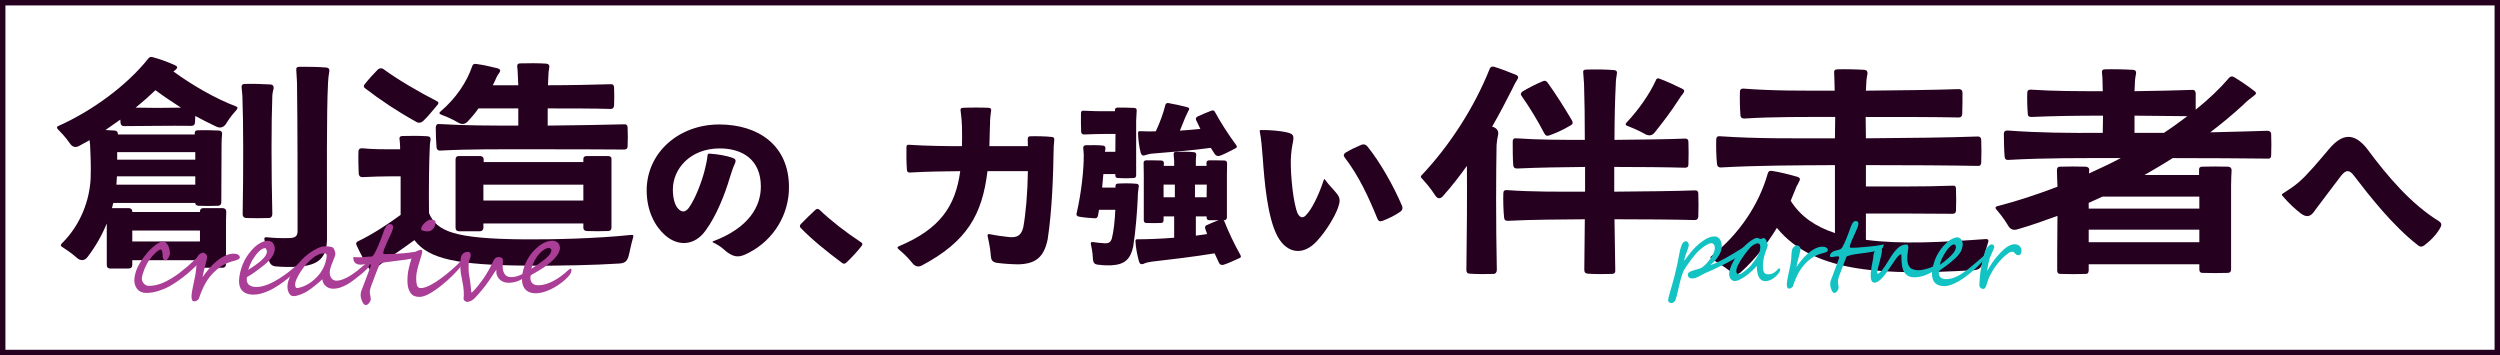 <svg width="922" height="131" viewBox="0 0 922 131" fill="none" xmlns="http://www.w3.org/2000/svg">
<rect x="0" y="0" width="922" height="131" fill="#333333" stroke="none"/>
<rect x="1" y="1" width="920" height="129" fill="white"/>
<rect x="1" y="1" width="920" height="129" stroke="#26001F" stroke-width="2"/>
<path d="M464.596 48.464C464.532 48.144 464.66 47.952 465.044 47.952C468.308 47.888 472.66 48.336 474.452 48.784C476.948 49.36 477.332 49.872 476.82 52.496C476.436 54.416 476.18 56.016 476.052 58.896C475.924 64.656 476.948 74.896 478.548 78.672C479.508 80.528 480.66 80.528 481.812 79.184C483.732 77.2 486.356 72.08 488.212 66.32C488.34 66 488.468 65.936 488.66 66.256C490.324 68.56 491.988 70.032 493.14 71.568C494.292 73.104 494.292 74.192 493.46 76.624C492.244 79.952 489.108 85.2 485.78 88.784C480.788 94.416 474.644 93.648 471.124 87.12C467.412 80.144 466.324 67.024 465.684 58C465.364 54.16 465.172 51.344 464.596 48.464ZM517.076 75.92C517.396 76.752 517.268 77.456 516.5 78.032C514.644 79.376 512.276 80.528 509.78 81.488C508.884 81.808 508.308 81.488 507.988 80.656C504.788 72.784 501.14 64.848 495.956 58.128C495.38 57.424 495.508 56.784 496.276 56.272C498.068 55.184 500.116 54.224 502.1 53.392C502.932 53.072 503.636 53.264 504.276 53.968C508.948 59.728 513.94 68.56 517.076 75.92Z" fill="#26001F"/>
<path d="M429.126 81.21C429.126 81.85 428.806 82.234 428.166 82.234C426.438 82.298 424.518 82.298 422.79 82.234C422.15 82.234 421.83 81.85 421.83 81.21V64.89C421.83 63.098 421.766 61.498 421.766 60.154C421.702 59.514 422.022 59.194 422.662 59.13C424.262 59.13 426.694 59.13 428.294 59.194C428.934 59.258 429.254 59.578 429.254 60.218L429.19 61.178H433.03V59.386C433.03 58.746 432.902 57.978 432.838 56.954C432.774 56.314 433.094 55.994 433.734 55.994C435.846 55.93 438.598 55.93 440.326 56.122C440.966 56.186 441.222 56.57 441.158 57.21C441.03 58.234 441.03 58.874 441.03 59.386V61.178H444.998L444.934 60.154C444.934 59.514 445.254 59.194 445.894 59.13C447.494 59.13 449.99 59.13 451.59 59.194C452.23 59.258 452.55 59.578 452.55 60.218C452.55 61.498 452.486 63.098 452.486 64.634V80.186C452.486 80.826 452.102 81.21 451.462 81.21H451.206C451.334 81.274 451.462 81.402 451.526 81.594C453.062 85.498 455.174 89.978 457.478 94.074C457.798 94.586 457.67 95.034 457.03 95.226C455.366 95.93 453.126 97.082 451.206 97.658C450.438 97.85 449.862 97.594 449.542 96.89L447.942 93.434C440.518 94.65 431.494 95.738 424.71 96.506C424.262 96.57 423.814 96.698 423.302 96.762C422.726 96.89 422.15 97.082 421.638 97.338C420.742 97.594 420.358 97.338 420.038 96.378C419.462 94.33 418.822 91.13 418.758 88.89C418.758 88.442 418.95 88.25 419.398 88.25C423.366 88.25 428.166 88.058 433.03 87.674V79.802H429.126V81.21ZM445.19 86.33L444.486 84.346C444.294 83.706 444.486 83.258 445.062 83.002C446.278 82.49 447.942 81.722 449.414 81.21H445.958C445.318 81.21 444.998 80.826 444.998 80.186V79.802H441.03V86.906L445.19 86.33ZM437.83 41.786C437.574 42.298 437.318 42.874 437.062 43.45L435.142 48.186C437.702 47.994 440.262 47.802 442.694 47.546L441.158 44.346C440.902 43.77 441.03 43.322 441.606 43.002C443.014 42.362 445.126 41.402 446.726 40.826C447.366 40.57 447.878 40.762 448.134 41.402C450.182 45.178 453.062 49.658 455.942 53.562C456.326 54.074 456.198 54.458 455.622 54.714C453.958 55.546 451.782 56.762 449.862 57.466C449.094 57.658 448.454 57.466 448.006 56.826L446.534 54.522C439.686 55.482 431.366 56.122 425.158 56.634C424.71 56.634 424.326 56.698 423.814 56.826C423.238 56.954 422.726 57.082 422.214 57.274C421.318 57.53 420.998 57.21 420.678 56.314C420.166 54.33 419.718 51.258 419.718 49.018C419.718 48.57 419.91 48.378 420.358 48.378C422.15 48.442 424.198 48.506 426.246 48.442C427.782 45.242 429.062 41.658 429.766 38.778C429.894 38.202 430.278 37.946 430.854 38.01C432.838 38.33 435.782 38.97 437.894 39.546C438.726 39.802 438.726 40.186 438.278 40.89C438.086 41.274 437.958 41.594 437.83 41.786ZM429.126 68.09V72.762H433.286V68.09H429.126ZM445.062 68.09H440.71V72.762H444.998L445.062 68.09ZM419.142 67.77C419.782 67.834 420.102 68.218 419.974 68.858C419.846 69.754 419.718 70.65 419.654 71.482C419.654 72.058 419.59 72.698 419.59 73.338C419.398 77.498 418.886 84.794 417.926 90.938C416.902 95.674 414.726 97.594 409.798 97.85C407.814 97.914 406.086 97.786 404.678 97.594C403.59 97.402 403.206 96.826 403.078 95.674C403.014 94.65 403.014 93.242 402.31 90.042C402.182 89.466 402.438 89.146 403.078 89.274C404.486 89.466 405.894 89.658 407.43 89.722C408.902 89.786 409.606 89.338 410.054 87.93C410.758 85.178 411.142 81.338 411.334 77.37H405.318L404.934 79.546C404.806 80.186 404.422 80.506 403.782 80.506C401.99 80.442 399.366 80.186 397.766 79.866C397.126 79.674 396.87 79.29 397.062 78.65C398.854 70.97 399.75 62.138 399.686 57.082C399.622 56.314 399.622 55.61 399.494 54.586C399.494 53.946 399.75 53.626 400.39 53.562C402.246 53.498 404.998 53.498 406.854 53.69C407.494 53.818 407.75 54.202 407.686 54.842L407.494 55.994H411.334L411.398 49.402H407.43C406.086 49.402 402.694 49.466 399.814 49.594C399.174 49.594 398.79 49.274 398.726 48.634C398.662 46.714 398.598 43.578 398.662 41.722C398.662 41.082 398.982 40.762 399.622 40.826C402.886 41.018 405.702 41.018 407.43 41.018H411.206V40.698C411.142 40.058 411.462 39.738 412.102 39.674C413.894 39.674 416.582 39.674 418.31 39.802C419.014 39.866 419.27 40.186 419.206 40.826C419.142 41.914 419.078 43.45 419.014 44.602V64.634C419.014 65.274 418.694 65.658 418.054 65.658C416.326 65.786 413.958 65.786 412.294 65.658C411.654 65.658 411.334 65.274 411.334 64.634V64.186H406.918L406.47 69.178H411.398V68.73C411.334 68.09 411.654 67.706 412.294 67.706C414.214 67.578 417.158 67.578 419.142 67.77Z" fill="#26001F"/>
<path d="M387.987 50.512C388.627 50.576 388.883 50.96 388.819 51.6C388.755 52.368 388.691 53.072 388.627 53.776C388.627 54.48 388.563 55.12 388.563 55.888C388.435 64.016 388.051 77.392 386.387 88.208C385.043 94.8 382.035 97.36 375.443 97.488C372.179 97.424 369.811 97.232 367.507 96.912C365.971 96.592 365.523 95.888 365.395 94.288C365.331 93.008 365.139 91.088 364.243 87.12C364.115 86.48 364.371 86.224 365.011 86.352C367.379 86.864 369.811 87.184 372.243 87.44C375.251 87.696 376.659 86.736 377.363 83.92C378.323 78.864 378.963 71.056 379.091 63.12H364.179C362.259 79.184 356.627 89.04 340.051 97.872C338.771 98.576 337.555 98.32 336.595 97.168C335.507 95.888 334.547 94.544 331.347 91.856C330.835 91.408 330.899 91.088 331.475 90.832C346.771 84.432 352.403 75.984 354.131 63.12C348.755 63.184 341.907 63.248 335.507 63.632C334.867 63.632 334.547 63.376 334.483 62.736C334.291 60.56 334.227 56.4 334.291 54.288C334.291 53.584 334.611 53.328 335.251 53.392C341.843 53.84 349.267 53.904 354.771 53.904C354.835 51.6 354.835 49.168 354.771 46.608C354.707 45.84 354.707 45.136 354.643 44.304C354.579 43.152 354.387 42.064 354.259 40.784C354.131 40.144 354.451 39.76 355.091 39.76C357.651 39.632 362.131 39.632 364.691 39.76C365.395 39.824 365.651 40.208 365.523 40.848C365.331 42.128 365.203 43.28 365.139 44.56C365.139 45.328 365.139 46.096 365.075 46.928L364.883 53.904H379.091L379.027 51.216C379.027 50.576 379.347 50.256 379.987 50.256C382.035 50.192 385.747 50.256 387.987 50.512Z" fill="#26001F"/>
<path d="M300.784 77.328C301.296 76.944 301.744 76.944 302.256 77.392C306.48 81.424 311.92 85.648 317.552 89.36C318.128 89.68 318.192 90.128 317.808 90.64C316.464 92.432 313.776 95.376 312.048 96.912C311.536 97.36 311.088 97.36 310.576 96.976C305.136 92.944 299.568 88.464 295.344 84.112C294.896 83.664 294.896 83.216 295.28 82.704C296.752 81.168 299.248 78.736 300.784 77.328Z" fill="#26001F"/>
<path d="M269.723 58.064C271.451 58.64 271.643 59.024 270.811 60.816C270.107 62.352 269.915 63.312 269.083 65.744C267.483 71.184 264.347 79.44 260.187 85.072C256.219 90.576 250.203 91.024 245.339 86.8C241.563 83.472 238.491 77.84 238.491 70.16C238.555 56.208 250.395 45.904 265.243 45.904C279.643 45.904 290.971 53.584 290.971 69.008C291.035 78.8 285.595 88.464 275.931 93.328C272.859 94.928 271.259 94.928 268.955 93.52C266.843 92.24 266.779 91.28 263.003 89.424C262.683 89.296 262.683 89.104 263.003 88.976C276.187 84.048 280.603 76.112 280.603 68.816C280.603 58.832 273.755 54.736 265.435 54.736C254.427 54.736 248.155 62.416 248.155 69.84C248.155 72.976 248.795 75.536 250.075 76.944C251.355 78.288 252.571 78.416 253.915 76.816C256.411 73.488 258.779 67.024 259.803 63.12C260.315 61.136 260.763 59.152 260.955 57.232C261.019 56.848 261.211 56.656 261.595 56.656C264.859 56.848 268.059 57.488 269.723 58.064Z" fill="#26001F"/>
<path d="M841.692 72.144C841.5 71.888 841.5 71.632 841.82 71.44C843.932 70.096 845.98 68.752 847.772 67.216C851.036 64.4 855.196 59.408 858.972 54.928C863.772 49.296 867.996 48.848 872.732 54.544C880.988 65.744 889.628 75.536 899.548 81.616C900.316 82.128 900.572 82.832 900.124 83.728C898.78 86.288 896.604 88.592 894.044 90.512C893.276 91.088 892.444 91.088 891.74 90.448C882.46 83.28 873.82 72.208 868.188 64.848C866.396 62.48 865.18 62.544 863.324 64.912C860.828 68.112 857.564 72.592 855.772 74.896C854.748 76.176 854.044 77.264 853.148 78.416C851.804 80.016 850.46 80.144 848.476 78.672C846.94 77.52 844.124 75.024 841.692 72.144Z" fill="#26001F"/>
<path d="M787.209 48.992H788.361H798.057C801.129 46.976 804.009 44.864 806.697 42.848L787.209 42.656V48.992ZM770.313 99.68C770.313 100.64 769.929 101.024 769.161 101.024C766.569 101.12 762.441 101.12 759.945 101.024C759.081 101.024 758.697 100.64 758.697 99.68V93.44L758.793 79.616C753.801 81.44 748.905 83.168 743.913 84.608C742.569 84.992 741.513 84.608 740.745 83.456C739.977 82.208 739.017 80.48 736.233 77.216C735.753 76.64 735.849 76.256 736.521 76.064C744.009 74.144 751.497 71.648 758.793 68.864V68.672C758.697 66.464 758.601 64.352 758.601 62.72C758.601 61.856 758.985 61.472 759.753 61.472C762.441 61.376 766.665 61.376 769.257 61.472C770.121 61.568 770.601 62.048 770.505 62.816L770.409 63.968C774.441 62.144 778.377 60.32 782.121 58.304C767.241 58.304 754.281 58.208 740.649 58.976C739.881 59.072 739.401 58.688 739.305 57.824C739.113 55.52 739.017 51.584 739.017 49.376C739.017 48.512 739.497 48.128 740.361 48.128C751.977 48.992 763.113 49.088 775.497 48.992L775.593 42.656C766.473 42.656 757.833 42.752 749.193 43.136C748.329 43.136 747.849 42.848 747.849 41.984C747.657 39.776 747.561 36.32 747.657 34.208C747.657 33.344 748.137 33.056 748.905 33.056C757.641 33.632 765.993 33.632 775.497 33.632L775.401 29.504C775.401 28.64 775.305 27.776 775.209 26.912C775.113 26.048 775.401 25.568 776.265 25.568C779.145 25.472 783.657 25.568 786.729 25.76C787.593 25.856 787.881 26.336 787.785 27.104C787.593 28.064 787.497 28.64 787.401 29.504L787.209 33.632C794.985 33.536 803.049 33.344 808.425 33.152C809.289 33.056 809.673 33.536 809.769 34.304V40.448C814.569 36.608 818.697 32.672 822.057 28.736C822.537 28.16 823.113 28.064 823.785 28.352C825.993 29.696 829.065 31.712 831.369 33.536C832.329 34.208 832.137 34.688 831.177 35.36C830.505 35.84 829.929 36.32 829.449 36.704C828.681 37.28 828.009 37.952 827.337 38.624C823.689 41.984 819.561 45.44 815.145 48.8C823.401 48.608 830.985 48.416 836.361 48.224C837.129 48.32 837.609 48.704 837.609 49.472C837.705 51.68 837.705 55.04 837.609 57.248C837.609 58.208 837.129 58.592 836.361 58.496C828.105 58.4 814.377 58.304 801.321 58.304C797.961 60.416 794.409 62.528 790.857 64.544H811.017V62.72C810.921 61.856 811.401 61.472 812.169 61.472C814.857 61.376 819.081 61.376 821.769 61.472C822.633 61.568 823.017 62.048 823.017 62.816C822.921 64.352 822.825 66.56 822.825 68.576V99.392C822.825 100.256 822.345 100.64 821.577 100.64C818.985 100.736 814.857 100.736 812.265 100.64C811.497 100.64 811.113 100.256 811.113 99.392V97.472H770.313V99.68ZM775.401 72.512L770.313 74.816V76.928H811.113V72.512H775.401ZM811.113 89.312V84.704H770.313V89.312H811.113Z" fill="#26001F"/>
<path d="M662.997 68C662.517 68.672 662.325 69.44 661.941 70.304L660.405 74.048C664.053 79.904 669.717 83.648 676.725 85.952V60.896C661.461 60.992 648.597 60.992 634.581 61.76C633.813 61.76 633.333 61.376 633.237 60.512C632.949 58.112 632.853 53.792 632.949 51.392C632.949 50.624 633.429 50.144 634.197 50.24C648.213 51.2 661.269 51.008 676.725 51.008L676.821 43.136C664.917 43.136 654.453 43.04 643.317 43.712C642.357 43.712 641.973 43.328 641.877 42.56C641.685 40.16 641.589 36.224 641.685 33.824C641.685 33.056 642.069 32.672 642.933 32.672C654.069 33.536 664.629 33.44 676.629 33.44L676.533 29.6C676.533 28.736 676.437 27.872 676.437 26.912C676.341 26.048 676.629 25.664 677.493 25.568C680.277 25.472 684.789 25.568 687.669 25.76C688.437 25.856 688.821 26.336 688.725 27.2C688.533 28.16 688.437 28.736 688.341 29.6L688.149 33.44C700.149 33.344 714.165 33.152 722.421 32.864C723.189 32.864 723.669 33.248 723.765 34.016C723.765 36.32 723.765 39.776 723.669 42.08C723.573 42.944 723.189 43.328 722.421 43.328C714.165 43.136 700.245 43.136 688.053 43.136L688.149 51.008C702.837 50.912 719.829 50.72 729.429 50.336C730.197 50.336 730.581 50.72 730.677 51.488C730.773 53.984 730.773 57.536 730.677 60.032C730.581 60.896 730.197 61.28 729.429 61.184C719.829 60.992 702.741 60.896 688.149 60.896V68.768H702.933C708.309 68.768 715.509 68.672 720.117 68.48C720.981 68.384 721.365 68.768 721.365 69.632C721.461 71.936 721.461 75.392 721.365 77.696C721.365 78.464 720.885 78.848 720.117 78.848C715.413 78.848 708.309 78.752 702.933 78.752H688.149V88.448C701.013 90.176 716.565 89.312 732.405 88.16C733.173 88.16 733.461 88.448 733.269 89.216C731.925 93.536 731.541 95.456 731.157 97.088C730.581 99.008 729.621 99.584 727.605 99.68C696.309 101.408 669.237 101.216 655.317 84.032C651.765 89.888 647.349 95.552 642.165 100.256C641.109 101.312 639.957 101.408 638.805 100.544C637.461 99.584 635.733 98.144 631.317 95.552C630.645 95.168 630.645 94.784 631.221 94.4C641.589 86.24 648.789 75.2 651.957 63.968C652.149 63.2 652.629 62.912 653.397 63.008C656.085 63.392 659.925 64.352 662.901 65.216C663.957 65.6 664.053 66.08 663.381 67.232C663.285 67.52 663.093 67.712 662.997 68Z" fill="#26001F"/>
<path d="M571.328 49.952C570.56 50.24 569.984 50.048 569.6 49.28C566.816 44 564.224 39.776 561.152 35.36C560.672 34.784 560.864 34.208 561.536 33.728C563.744 32.384 566.432 31.04 568.928 29.984C569.696 29.6 570.272 29.792 570.752 30.464C573.824 34.784 576.608 39.104 579.776 44.48C580.16 45.248 580.064 45.824 579.296 46.208C576.608 47.84 573.824 49.088 571.328 49.952ZM620.096 35.264C619.712 35.84 619.232 36.512 618.752 37.28C616.448 40.928 612.992 45.44 610.208 48.896C609.344 49.952 608.384 50.144 607.136 49.664C605.888 48.992 604.064 47.936 600.128 46.4C599.456 46.208 599.36 45.728 599.84 45.248C604.352 40.448 608.384 34.688 610.688 29.6C610.88 28.928 611.36 28.736 612.032 29.024C614.432 29.888 617.792 31.424 620.288 32.672C621.344 33.152 621.344 33.728 620.576 34.688C620.48 34.88 620.288 35.072 620.096 35.264ZM552.032 99.68C551.936 100.544 551.552 101.024 550.784 101.024C548.288 101.12 544.448 101.12 542.048 100.928C541.184 100.928 540.8 100.448 540.8 99.584C540.992 86.528 541.088 72.32 540.992 61.184C538.304 64.928 535.424 68.672 532.16 72.32C531.2 73.376 530.336 73.376 529.472 72.32C528.608 71.072 527.648 69.344 524.288 65.696C523.904 65.312 523.904 65.024 524.288 64.64C534.464 53.888 543.68 39.776 549.44 25.28C549.728 24.704 550.208 24.416 550.976 24.608C553.184 25.28 556.544 26.528 559.04 27.584C560.096 28.064 560.096 28.64 559.424 29.6C559.232 29.984 559.04 30.272 558.848 30.56C558.464 31.328 558.08 32 557.696 32.864C555.488 37.184 553.088 41.888 550.304 46.688L551.072 46.976C552.224 47.552 552.704 48.416 552.512 49.664C552.224 50.912 552.032 52.16 551.936 53.504C551.744 63.392 551.648 81.536 552.032 99.68ZM595.712 99.584C595.808 100.544 595.424 100.928 594.56 101.024C591.968 101.12 588.032 101.12 585.536 100.928C584.672 100.832 584.288 100.448 584.288 99.488L584.48 80.864C574.496 80.96 565.664 80.96 556.064 81.44C555.2 81.44 554.816 81.152 554.72 80.288C554.432 77.792 554.336 73.664 554.432 71.264C554.432 70.4 554.912 70.016 555.776 70.112C565.376 70.784 574.304 70.688 584.576 70.688V61.568C575.84 61.664 567.968 61.76 559.52 62.144C558.56 62.144 558.176 61.76 558.08 60.896C557.888 58.496 557.888 54.56 557.888 52.16C557.888 51.296 558.368 50.912 559.136 51.008C567.68 51.584 575.552 51.584 584.48 51.584C584.48 43.712 584.384 36.608 584.192 30.944C584.096 29.696 584 28.256 583.904 26.912C583.712 26.144 584.096 25.664 584.96 25.664C588.032 25.568 591.968 25.568 595.328 25.856C596.192 25.952 596.48 26.432 596.288 27.296C596.096 28.64 595.904 29.6 595.904 30.944C595.616 36.608 595.424 43.712 595.424 51.584C604.544 51.488 615.104 51.392 621.44 51.104C622.304 51.104 622.688 51.488 622.688 52.352C622.784 54.656 622.784 58.208 622.688 60.608C622.688 61.472 622.304 61.856 621.44 61.856C615.008 61.664 604.544 61.568 595.328 61.568V70.688C605.792 70.592 617.888 70.496 624.992 70.208C625.856 70.112 626.336 70.592 626.336 71.36C626.432 73.76 626.432 77.504 626.336 79.904C626.24 80.768 625.856 81.152 624.992 81.152C617.888 80.96 605.888 80.864 595.424 80.864L595.712 99.584Z" fill="#26001F"/>
<path d="M139.399 25.584C140.071 25.104 140.743 25.008 141.415 25.488C146.791 29.424 154.183 33.744 161.095 37.296C161.767 37.584 161.863 38.064 161.383 38.64C159.751 40.464 157.831 43.056 156.007 44.688C155.239 45.36 154.279 45.456 153.415 44.88C146.791 41.232 140.167 36.816 134.695 32.592C134.023 32.112 134.023 31.536 134.599 30.96C135.847 29.328 137.959 27.024 139.399 25.584ZM140.551 97.296C140.167 97.584 139.879 97.872 139.495 98.16C138.919 98.64 138.535 99.024 138.151 99.312C137.191 100.08 136.711 99.888 135.943 98.832C134.503 96.432 132.679 93.072 131.431 90.288C131.239 89.712 131.431 89.328 131.911 89.04C136.807 86.736 142.663 82.992 147.751 79.248V65.04H143.431C141.319 65.04 137.191 65.136 133.639 65.328C132.775 65.328 132.391 64.848 132.295 64.08C132.199 61.776 132.103 58.128 132.199 55.824C132.199 55.056 132.679 54.672 133.447 54.672C137.479 55.056 140.839 55.056 143.431 55.056H147.559V54.192C147.559 53.328 147.463 52.464 147.367 51.408C147.175 50.544 147.655 50.16 148.423 50.16C151.111 50.064 155.047 50.064 157.735 50.256C158.599 50.352 158.887 50.832 158.791 51.6C158.599 52.656 158.503 53.328 158.503 54.192C158.215 60.048 158.119 69.264 158.215 78.576C160.999 85.296 167.431 88.08 193.255 88.272C203.527 88.368 220.039 87.984 232.711 86.64C233.479 86.544 233.767 86.832 233.479 87.6C232.519 90.96 232.231 93.072 231.751 94.704C231.175 96.528 230.215 97.104 228.199 97.2C219.271 97.776 206.119 98.064 194.503 97.968C168.679 97.776 158.119 95.568 152.839 88.56C148.519 91.728 143.623 94.992 140.551 97.296ZM183.559 27.696C183.175 28.272 182.887 29.04 182.503 29.904L181.735 31.44H191.143L190.951 27.216C190.951 26.352 190.855 25.584 190.759 24.624C190.663 23.856 190.951 23.376 191.815 23.376C194.503 23.28 198.727 23.28 201.511 23.472C202.279 23.568 202.759 24.048 202.567 24.816C202.471 25.776 202.279 26.352 202.279 27.216L202.087 31.44C209.575 31.44 219.175 31.248 225.223 31.056C225.991 30.96 226.471 31.44 226.471 32.208C226.567 34.224 226.567 37.008 226.471 38.928C226.375 39.792 225.991 40.176 225.223 40.176C219.175 39.984 209.479 39.984 201.991 39.984V46.32C211.975 46.224 223.399 46.032 230.215 45.84C230.983 45.744 231.463 46.224 231.463 46.992C231.559 49.008 231.559 51.984 231.463 54C231.463 54.768 230.983 55.152 230.215 55.152C221.959 55.056 207.367 55.056 196.135 55.056C184.231 55.056 173.191 54.96 162.343 55.536C161.575 55.632 161.095 55.152 160.999 54.384C160.807 52.272 160.711 49.008 160.711 46.896C160.807 46.032 161.191 45.648 162.055 45.744C171.559 46.32 180.679 46.32 191.143 46.32V39.984H176.455C175.207 41.808 173.767 43.44 172.423 44.88C171.559 45.744 170.599 45.936 169.447 45.456C168.199 44.784 166.567 43.728 162.727 42.288C161.959 42 161.863 41.616 162.439 41.136C168.199 36.24 172.135 30.288 174.151 24.432C174.343 23.76 174.823 23.472 175.495 23.568C177.799 23.856 180.967 24.528 183.559 25.2C184.615 25.584 184.711 26.064 184.039 27.024C183.847 27.216 183.751 27.504 183.559 27.696ZM178.279 83.952C178.279 84.816 177.799 85.2 177.031 85.296H169.255C168.391 85.2 168.007 84.816 168.007 83.952V58.8C168.007 58.032 168.391 57.552 169.255 57.552H177.127C177.991 57.648 178.375 58.032 178.375 58.8V59.76H215.143V58.8C215.047 58.032 215.527 57.552 216.295 57.552H224.359C225.223 57.648 225.607 58.032 225.511 58.8V83.952C225.511 84.72 225.127 85.2 224.263 85.2C221.959 85.296 218.695 85.296 216.391 85.2C215.527 85.104 215.143 84.72 215.143 83.952V82.416H178.279V83.952ZM215.143 68.112H178.279V73.968H215.143V68.112Z" fill="#26001F"/>
<path d="M100.434 79.056C100.338 79.92 99.954 80.4 99.186 80.4C96.786 80.496 93.138 80.496 90.738 80.4C89.874 80.304 89.49 79.824 89.49 78.96C89.778 62.64 89.778 45.36 89.394 35.376C89.298 34.32 89.202 33.36 89.106 32.208C89.01 31.44 89.394 30.96 90.162 30.96C93.138 30.864 96.69 30.96 99.858 31.152C100.626 31.248 101.01 31.728 100.914 32.592C100.626 33.552 100.53 34.32 100.434 35.184C100.05 45.36 100.05 62.736 100.434 79.056ZM109.266 25.872C109.17 25.104 109.458 24.624 110.418 24.624C113.394 24.624 117.042 24.624 120.402 24.912C121.17 25.008 121.554 25.392 121.458 26.256C121.17 27.792 121.074 28.944 120.978 30.576C120.402 41.424 120.594 65.424 120.594 87.888C120.594 94.896 117.714 97.776 110.13 98.352C106.578 98.544 104.082 98.448 101.778 98.256C100.338 98.16 99.57 97.392 99.186 96.048C98.706 93.552 98.13 90.672 97.554 88.56C97.362 87.792 97.554 87.408 98.418 87.504C101.202 87.792 103.698 87.888 106.866 87.792C108.786 87.696 109.746 87.216 109.746 85.2C109.746 70.128 109.746 44.592 109.554 32.592C109.554 31.344 109.554 30.192 109.458 29.04C109.362 27.888 109.362 26.928 109.266 25.872ZM50.034 39.696L58.098 39.792L66.738 39.696C63.474 37.584 60.306 35.472 57.33 33.264C55.122 35.376 52.626 37.584 50.034 39.696ZM48.786 97.68C48.786 98.544 48.306 99.024 47.442 99.024H40.626C39.762 99.024 39.378 98.544 39.378 97.68V82.416C37.65 86.64 35.346 90.768 32.274 94.8C31.314 96.048 30.162 96.24 28.818 95.472C27.762 94.608 26.61 93.456 23.058 91.152C22.29 90.768 22.29 90.192 22.866 89.712C29.97 82.704 33.042 73.488 33.426 65.904C33.618 60.624 33.33 56.304 33.234 53.52L33.042 51.696L29.01 53.904C27.858 54.48 26.802 54.192 26.034 53.232C25.17 52.08 24.21 50.544 21.33 47.664C20.85 47.088 20.85 46.704 21.618 46.416C34.098 40.848 46.866 31.44 54.642 21.648C55.026 21.072 55.602 20.88 56.274 21.072C58.77 21.744 61.842 22.8 64.53 24.048C65.586 24.528 65.586 25.008 64.722 25.776L63.954 26.352C70.482 31.152 79.314 36.336 86.994 39.216C87.666 39.408 87.762 39.888 87.282 40.464C84.69 43.344 83.922 44.784 83.25 45.84C82.29 47.088 81.042 47.376 79.602 46.608C77.106 45.456 74.514 44.112 72.018 42.768L71.922 45.168C71.826 46.032 71.442 46.416 70.578 46.416C66.93 46.32 62.13 46.416 58.098 46.416C55.122 46.416 49.554 46.512 45.81 46.512C44.946 46.512 44.562 46.128 44.466 45.36L44.37 44.112L38.898 47.952L42.354 48.144C43.122 48.24 43.506 48.72 43.506 49.584H71.826V49.296C71.73 48.528 72.114 48.048 72.882 48.048C75.186 47.952 78.546 48.048 80.85 48.144C81.714 48.336 82.002 48.72 81.906 49.488C81.81 50.544 81.714 51.6 81.714 53.04C81.714 59.952 81.618 67.344 81.618 74.544C81.618 75.408 81.234 75.792 80.466 75.888C78.258 75.984 75.282 75.984 73.17 75.888C72.402 75.792 72.018 75.504 72.018 74.832H41.778L41.298 76.752H47.538C48.402 76.848 48.786 77.232 48.786 78V78.192H73.746V78C73.746 77.232 74.13 76.752 74.994 76.752H82.194C82.962 76.848 83.442 77.232 83.442 78C83.442 79.248 83.346 80.688 83.346 81.552V97.392C83.346 98.256 82.866 98.736 82.098 98.736H75.09C74.13 98.736 73.746 98.256 73.746 97.392V95.952H48.786V97.68ZM73.746 85.008H48.786V89.04H73.746V85.008ZM72.018 65.04H43.122L42.93 68.112H72.018V65.04ZM72.018 56.112H43.218V58.896H72.018V56.112Z" fill="#26001F"/>
<path d="M745.466 93.037C745.414 93.352 745.287 93.616 745.086 93.829C744.887 94.032 744.668 94.13 744.431 94.124C744.06 94.116 743.782 94.044 743.598 93.908C743.423 93.773 743.272 93.628 743.142 93.472C743.013 93.317 742.877 93.172 742.734 93.038C742.601 92.904 742.39 92.833 742.101 92.827C741.843 92.82 741.55 92.901 741.222 93.067C740.894 93.234 740.552 93.454 740.196 93.729C739.841 93.993 739.48 94.295 739.113 94.635C738.756 94.976 738.408 95.322 738.07 95.673C737.833 95.918 737.566 96.212 737.271 96.553C736.988 96.884 736.702 97.237 736.412 97.612C736.123 97.975 735.849 98.345 735.59 98.72C735.333 99.085 735.115 99.428 734.937 99.751C734.802 99.998 734.654 100.267 734.492 100.558C734.331 100.837 734.168 101.133 734.002 101.445C733.848 101.747 733.698 102.059 733.551 102.383C733.414 102.706 733.293 103.025 733.189 103.338C733.051 103.793 732.919 104.215 732.792 104.604C732.675 104.994 732.551 105.334 732.42 105.625C732.299 105.917 732.163 106.142 732.012 106.302C731.861 106.462 731.687 106.54 731.492 106.535C731.131 106.526 730.842 106.459 730.624 106.334C730.417 106.21 730.263 106.048 730.162 105.849C730.062 105.64 730.003 105.404 729.985 105.142C729.977 104.88 729.986 104.608 730.012 104.325C730.057 103.869 730.094 103.434 730.121 103.02C730.159 102.607 730.193 102.188 730.222 101.764C730.262 101.34 730.311 100.889 730.37 100.411C730.429 99.933 730.509 99.389 730.611 98.782C730.707 98.206 730.833 97.572 730.991 96.878C731.148 96.184 731.305 95.518 731.464 94.879C731.632 94.24 731.789 93.677 731.932 93.189C732.087 92.692 732.204 92.362 732.283 92.201C732.421 91.931 732.583 91.674 732.769 91.427C732.957 91.171 733.15 90.946 733.347 90.755C733.557 90.553 733.765 90.394 733.97 90.279C734.176 90.164 734.356 90.109 734.51 90.112C734.644 90.115 734.775 90.14 734.902 90.187C735.041 90.223 735.153 90.291 735.24 90.391C735.337 90.492 735.403 90.624 735.438 90.788C735.483 90.953 735.486 91.154 735.446 91.393C735.431 91.48 735.344 91.696 735.182 92.041C735.034 92.375 734.86 92.763 734.662 93.205C734.464 93.647 734.263 94.111 734.057 94.597C733.862 95.083 733.714 95.51 733.611 95.878C733.598 95.954 733.568 96.1 733.522 96.317C733.475 96.534 733.423 96.789 733.363 97.082C733.306 97.364 733.245 97.667 733.18 97.993C733.116 98.318 733.059 98.627 733.01 98.92C732.976 99.127 732.945 99.311 732.918 99.474C732.901 99.637 732.889 99.773 732.881 99.882C733.004 99.7 733.154 99.452 733.33 99.141C733.519 98.818 733.727 98.469 733.956 98.093C734.196 97.706 734.442 97.32 734.692 96.933C734.955 96.536 735.224 96.167 735.499 95.825C735.787 95.461 736.107 95.065 736.457 94.638C736.818 94.21 737.2 93.784 737.603 93.357C738.005 92.931 738.426 92.516 738.866 92.112C739.317 91.709 739.769 91.354 740.224 91.049C740.689 90.744 741.158 90.505 741.632 90.331C742.108 90.146 742.578 90.059 743.042 90.07C743.537 90.082 743.951 90.179 744.282 90.361C744.627 90.533 744.894 90.762 745.084 91.05C745.286 91.328 745.415 91.641 745.47 91.991C745.526 92.341 745.524 92.69 745.466 93.037Z" fill="#13C3C3"/>
<path d="M732.835 94.11C732.806 94.284 732.644 94.569 732.351 94.965C731.822 95.65 731.182 96.387 730.429 97.175C729.687 97.964 728.871 98.757 727.983 99.553C727.107 100.339 726.183 101.096 725.213 101.825C724.253 102.554 723.291 103.196 722.329 103.751C721.369 104.294 720.437 104.73 719.534 105.057C718.63 105.385 717.797 105.539 717.034 105.521L716.926 105.518C715.163 105.476 713.932 104.913 713.233 103.828C712.534 102.744 712.343 101.252 712.659 99.352C712.786 98.592 712.977 97.79 713.232 96.946C713.486 96.102 713.825 95.249 714.248 94.388C714.684 93.515 715.216 92.65 715.846 91.793C716.487 90.926 717.252 90.094 718.141 89.298C718.807 88.714 719.482 88.273 720.163 87.973C720.846 87.662 721.466 87.513 722.023 87.527C722.106 87.529 722.21 87.553 722.337 87.6C722.464 87.646 722.588 87.709 722.709 87.788C722.843 87.857 722.962 87.947 723.068 88.058C723.186 88.159 723.281 88.27 723.354 88.392C723.578 88.79 723.726 89.169 723.801 89.531C723.875 89.892 723.872 90.312 723.793 90.789C723.688 91.419 723.509 91.992 723.257 92.509C723.007 93.016 722.687 93.509 722.296 93.99C721.905 94.472 721.441 94.956 720.904 95.445C720.369 95.923 719.76 96.442 719.076 97.004C718.847 97.194 718.579 97.406 718.271 97.638C717.963 97.871 717.633 98.114 717.28 98.367C716.927 98.62 716.563 98.884 716.186 99.158C715.809 99.432 715.438 99.701 715.073 99.965C714.831 101.91 715.695 102.906 717.664 102.953C718.757 102.979 719.973 102.703 721.312 102.124C721.971 101.835 722.596 101.501 723.187 101.123C723.78 100.734 724.363 100.339 724.937 99.938C725.219 99.738 725.533 99.5 725.879 99.225C726.225 98.95 726.579 98.659 726.941 98.351C727.313 98.044 727.68 97.737 728.042 97.429C728.414 97.122 728.763 96.831 729.089 96.555C729.295 96.375 729.513 96.184 729.743 95.982C729.984 95.781 730.237 95.564 730.504 95.33L731.486 94.471C732.069 94.016 732.474 93.791 732.701 93.797C732.825 93.799 732.869 93.904 732.835 94.11ZM721.333 91.385C721.387 91.059 721.352 90.775 721.227 90.532C721.104 90.278 720.923 90.149 720.686 90.143C720.511 90.139 720.271 90.21 719.968 90.355C719.674 90.501 719.34 90.765 718.966 91.148C718.203 91.937 717.504 92.896 716.871 94.025C716.239 95.143 715.72 96.395 715.313 97.78C716.055 97.242 716.684 96.761 717.199 96.338C717.726 95.914 718.201 95.517 718.625 95.145C718.916 94.891 719.204 94.62 719.49 94.332C719.787 94.045 720.06 93.741 720.31 93.42C720.571 93.099 720.792 92.767 720.974 92.422C721.155 92.078 721.275 91.732 721.333 91.385Z" fill="#13C3C3"/>
<path d="M715.397 96.9C715.462 96.879 715.5 96.869 715.511 96.87C715.583 96.871 715.608 96.937 715.586 97.067C715.565 97.198 715.506 97.365 715.409 97.57C715.315 97.764 715.187 97.973 715.025 98.198C714.874 98.424 714.691 98.648 714.478 98.872C714.265 99.096 714.034 99.297 713.787 99.477C713.234 99.878 712.632 100.256 711.983 100.611C711.346 100.955 710.685 101.256 710 101.512C709.316 101.768 708.621 101.964 707.915 102.1C707.209 102.236 706.51 102.295 705.82 102.279C705.077 102.261 704.448 102.126 703.931 101.874C703.414 101.622 702.987 101.296 702.65 100.896C702.313 100.495 702.052 100.042 701.867 99.537C701.682 99.031 701.546 98.515 701.457 97.99C701.369 97.465 701.315 96.951 701.295 96.45C701.275 95.948 701.262 95.501 701.255 95.108C701.258 94.716 701.254 94.4 701.242 94.16C701.241 93.92 701.204 93.799 701.132 93.797C700.884 93.791 700.601 93.937 700.283 94.235C699.964 94.532 699.618 94.927 699.246 95.42C698.885 95.913 698.491 96.475 698.064 97.108C697.65 97.731 697.216 98.374 696.764 99.039C696.323 99.693 695.869 100.336 695.402 100.968C694.946 101.59 694.481 102.145 694.006 102.635C693.541 103.126 693.077 103.518 692.614 103.812C692.161 104.106 691.718 104.248 691.285 104.238C690.852 104.228 690.53 104.046 690.32 103.692C690.12 103.338 689.993 102.889 689.94 102.342C689.888 101.785 689.893 101.164 689.955 100.479C690.028 99.794 690.121 99.115 690.233 98.442C690.333 97.845 690.437 97.281 690.546 96.75C690.656 96.218 690.742 95.763 690.805 95.383C690.831 95.231 690.847 95.1 690.855 94.992C690.865 94.872 690.873 94.763 690.879 94.665C690.885 94.567 690.89 94.469 690.896 94.371C690.902 94.273 690.916 94.159 690.938 94.029C691 93.66 691.107 93.297 691.259 92.941C691.412 92.585 691.583 92.273 691.772 92.005C691.964 91.727 692.162 91.502 692.366 91.333C692.57 91.163 692.76 91.081 692.935 91.085C693.121 91.089 693.292 91.121 693.448 91.179C693.604 91.237 693.731 91.344 693.829 91.499C693.938 91.654 694.006 91.868 694.032 92.141C694.072 92.403 694.057 92.741 693.988 93.153C693.905 93.653 693.783 94.227 693.623 94.877C693.464 95.517 693.3 96.161 693.129 96.811C692.959 97.461 692.799 98.078 692.649 98.663C692.5 99.248 692.393 99.736 692.328 100.127C692.239 100.659 692.256 100.926 692.38 100.929C692.628 100.935 692.895 100.822 693.182 100.589C693.48 100.356 693.786 100.042 694.1 99.646C694.425 99.251 694.761 98.79 695.107 98.264C695.464 97.739 695.821 97.18 696.179 96.589C696.838 95.493 697.446 94.543 698.005 93.739C698.576 92.925 699.133 92.251 699.677 91.719C700.223 91.177 700.781 90.781 701.35 90.533C701.932 90.275 702.568 90.153 703.259 90.17C703.372 90.172 703.468 90.218 703.546 90.308C703.626 90.386 703.686 90.496 703.724 90.639C703.764 90.77 703.785 90.923 703.787 91.098C703.801 91.262 703.795 91.425 703.768 91.588C703.61 92.532 703.499 93.385 703.434 94.146C703.381 94.897 703.383 95.567 703.44 96.157C703.497 96.747 703.614 97.257 703.791 97.686C703.968 98.115 704.208 98.475 704.511 98.766C704.625 98.888 704.792 99.007 705.011 99.121C705.232 99.224 705.475 99.317 705.741 99.4C706.019 99.472 706.298 99.533 706.58 99.583C706.872 99.634 707.136 99.662 707.373 99.668C707.652 99.674 708.013 99.65 708.457 99.595C708.911 99.541 709.402 99.449 709.931 99.32C710.46 99.191 711.005 99.029 711.565 98.835C712.127 98.631 712.664 98.388 713.177 98.105C713.348 98.011 713.508 97.923 713.656 97.839C713.805 97.755 713.959 97.672 714.118 97.588C714.288 97.494 714.476 97.395 714.679 97.291C714.885 97.176 715.124 97.046 715.397 96.9Z" fill="#13C3C3"/>
<path d="M694.676 90.423C694.544 91.216 694.177 91.768 693.576 92.081C693.06 92.319 692.077 92.568 690.626 92.828C689.891 92.952 689.194 93.066 688.534 93.171C687.877 93.264 687.247 93.347 686.645 93.42C685.831 93.52 685.148 93.613 684.596 93.698C684.053 93.783 683.644 93.85 683.367 93.898C683.089 93.946 682.755 94.025 682.364 94.135C681.983 94.246 681.546 94.388 681.051 94.562C680.67 95.545 680.275 96.543 679.868 97.558C679.473 98.562 679.118 99.507 678.805 100.394C678.749 100.545 678.685 100.707 678.615 100.879C678.557 101.042 678.492 101.214 678.42 101.398C678.284 101.776 678.171 102.111 678.081 102.403C677.993 102.685 677.927 102.956 677.884 103.216C677.822 103.585 677.808 103.885 677.843 104.114C677.864 104.235 677.884 104.393 677.903 104.59C677.924 104.775 677.955 104.994 677.995 105.246C678.075 105.76 678.097 106.126 678.061 106.343C678.003 106.69 677.806 107.061 677.471 107.457C677.147 107.852 676.824 108.046 676.505 108.038C676.165 108.03 675.859 107.751 675.589 107.199C675.459 106.924 675.349 106.649 675.261 106.374C675.17 106.11 675.096 105.842 675.038 105.568C674.96 105.043 674.963 104.531 675.046 104.031C675.064 103.923 675.087 103.814 675.116 103.706C675.146 103.587 675.182 103.462 675.225 103.333C675.306 103.095 675.417 102.798 675.559 102.441C675.63 102.269 675.685 102.123 675.726 102.004C675.778 101.875 675.821 101.772 675.855 101.697C676.303 100.497 676.678 99.493 676.978 98.683C677.289 97.873 677.524 97.241 677.683 96.787C678.07 95.772 678.274 95.199 678.296 95.069C678.325 94.895 678.284 94.763 678.175 94.673C678.078 94.573 677.947 94.521 677.782 94.517C677.658 94.514 677.484 94.531 677.261 94.57C677.049 94.597 676.826 94.63 676.592 94.668C676.358 94.706 676.134 94.745 675.921 94.783C675.709 94.811 675.547 94.823 675.433 94.821C675.155 94.814 674.979 94.717 674.907 94.53C674.837 94.332 674.858 94.109 674.972 93.862C675.088 93.603 675.286 93.346 675.566 93.091C675.857 92.836 676.216 92.643 676.641 92.512C676.881 92.441 677.194 92.361 677.582 92.272C677.98 92.184 678.341 92.067 678.665 91.922C678.722 91.891 678.784 91.86 678.851 91.829C678.919 91.797 678.99 91.745 679.064 91.67C679.139 91.596 679.222 91.5 679.314 91.382C679.408 91.253 679.507 91.092 679.612 90.899C679.825 90.49 680.029 90.075 680.223 89.654C680.428 89.234 680.62 88.797 680.799 88.344C680.989 87.891 681.148 87.491 681.279 87.146C681.421 86.789 681.539 86.487 681.632 86.239C681.663 86.174 681.749 85.936 681.89 85.525C681.978 85.309 682.053 85.11 682.115 84.926C682.189 84.731 682.248 84.558 682.294 84.407C682.435 83.996 682.576 83.618 682.717 83.273C682.867 82.928 683.023 82.615 683.183 82.336C683.504 81.777 683.918 81.503 684.423 81.515C685.186 81.533 685.493 81.987 685.345 82.878C685.252 83.431 685.033 84.064 684.687 84.775C683.158 88.04 682.334 90.037 682.212 90.764C682.145 91.166 682.303 91.371 682.684 91.38C683.365 91.397 684.118 91.376 684.946 91.32C685.785 91.252 686.715 91.171 687.735 91.076C688.136 91.031 688.541 90.991 688.95 90.957C689.37 90.924 689.796 90.885 690.227 90.841C690.649 90.796 691.05 90.751 691.43 90.706C691.81 90.66 692.176 90.609 692.527 90.552C692.889 90.495 693.246 90.433 693.599 90.365C693.952 90.297 694.317 90.219 694.694 90.129C694.7 90.217 694.694 90.315 694.676 90.423ZM674.087 92.369C674.06 92.532 673.965 92.671 673.8 92.787C673.648 92.893 673.451 92.992 673.207 93.084C672.964 93.176 672.691 93.262 672.388 93.342C672.097 93.412 671.804 93.492 671.509 93.583C670.803 93.784 670.059 94.082 669.279 94.478C668.511 94.863 667.678 95.453 666.779 96.249C666.074 96.876 665.446 97.536 664.895 98.232C664.357 98.916 663.868 99.646 663.428 100.42C662.988 101.194 662.587 102.018 662.223 102.893C661.862 103.756 661.522 104.68 661.202 105.664C661.067 105.791 660.95 105.903 660.851 105.999C660.753 106.094 660.651 106.174 660.548 106.237C660.444 106.3 660.328 106.346 660.198 106.375C660.078 106.416 659.925 106.434 659.739 106.43C659.471 106.423 659.28 106.294 659.167 106.04C659.063 105.798 659.003 105.508 658.987 105.17C658.969 104.842 658.977 104.51 659.013 104.173C659.059 103.836 659.098 103.57 659.131 103.375C659.165 103.169 659.214 102.908 659.276 102.594C659.341 102.268 659.41 101.916 659.484 101.536C659.568 101.156 659.654 100.766 659.741 100.365C659.831 99.953 659.912 99.557 659.986 99.177C660.07 98.798 660.143 98.451 660.206 98.136C660.271 97.811 660.32 97.545 660.355 97.339C660.438 96.84 660.497 96.427 660.53 96.101C660.574 95.775 660.605 95.498 660.622 95.269C660.64 95.041 660.648 94.839 660.646 94.665C660.645 94.48 660.652 94.284 660.666 94.077C660.682 93.859 660.703 93.609 660.729 93.326C660.768 93.033 660.825 92.659 660.901 92.203C660.939 91.975 661.022 91.759 661.149 91.555C661.278 91.34 661.427 91.158 661.597 91.009C661.779 90.85 661.97 90.73 662.17 90.647C662.382 90.554 662.581 90.51 662.766 90.514C662.983 90.519 663.176 90.573 663.345 90.675C663.515 90.777 663.654 90.906 663.762 91.061C663.871 91.216 663.944 91.398 663.982 91.606C664.022 91.803 664.024 92.004 663.99 92.211C663.921 92.623 663.813 93.117 663.665 93.691C663.52 94.254 663.366 94.833 663.204 95.429C663.055 96.014 662.914 96.582 662.78 97.135C662.648 97.677 662.557 98.132 662.506 98.502C663.097 97.622 663.758 96.733 664.488 95.835C665.227 94.937 666.015 94.128 666.849 93.407C667.696 92.675 668.576 92.085 669.489 91.638C670.404 91.181 671.335 90.963 672.284 90.986C672.47 90.99 672.677 91.017 672.907 91.066C673.137 91.115 673.346 91.196 673.534 91.31C673.722 91.423 673.869 91.568 673.974 91.745C674.091 91.912 674.129 92.12 674.087 92.369Z" fill="#13C3C3"/>
<path d="M649.119 92.086C649.255 91.272 649.234 90.683 649.057 90.319C648.889 89.955 648.656 89.77 648.357 89.763C648.1 89.757 647.828 89.805 647.541 89.907C647.267 89.998 646.998 90.123 646.734 90.28C646.47 90.437 646.223 90.611 645.995 90.802C645.766 90.992 645.575 91.179 645.42 91.36C645.115 91.702 644.786 92.092 644.433 92.53C644.091 92.969 643.74 93.429 643.38 93.911C643.03 94.393 642.689 94.886 642.357 95.391C642.024 95.895 641.719 96.389 641.442 96.873C641.176 97.346 640.95 97.804 640.762 98.246C640.576 98.677 640.455 99.067 640.397 99.414C640.311 99.924 640.335 100.339 640.469 100.658C640.603 100.967 640.929 101.127 641.444 101.139C641.619 101.144 641.896 101.036 642.275 100.816C642.655 100.585 643.065 100.295 643.507 99.946C643.958 99.597 644.404 99.221 644.844 98.817C645.286 98.403 645.657 98.008 645.957 97.634C646.282 97.239 646.613 96.805 646.951 96.334C647.299 95.862 647.622 95.379 647.922 94.885C648.222 94.391 648.479 93.907 648.692 93.432C648.908 92.947 649.05 92.498 649.119 92.086ZM656.553 99.553C656.524 99.727 656.455 99.927 656.345 100.153C656.247 100.369 656.106 100.589 655.924 100.814C655.682 101.146 655.377 101.487 655.008 101.838C654.651 102.178 654.257 102.49 653.827 102.774C653.408 103.048 652.962 103.272 652.488 103.446C652.014 103.62 651.54 103.701 651.065 103.69C650.447 103.675 649.935 103.516 649.53 103.212C649.136 102.908 648.815 102.503 648.568 101.995C648.334 101.478 648.165 100.88 648.06 100.202C647.966 99.524 647.915 98.808 647.906 98.056C647.336 98.74 646.68 99.417 645.937 100.086C645.204 100.755 644.456 101.358 643.694 101.896C642.943 102.423 642.214 102.852 641.507 103.184C640.811 103.506 640.216 103.66 639.721 103.649C639.391 103.641 639.086 103.546 638.806 103.365C638.536 103.184 638.307 102.945 638.118 102.646C637.94 102.347 637.816 102.007 637.745 101.624C637.675 101.24 637.675 100.837 637.745 100.414C637.816 99.99 637.921 99.546 638.061 99.081C638.211 98.616 638.408 98.119 638.651 97.591C638.907 97.052 639.211 96.471 639.563 95.847C639.926 95.224 640.355 94.542 640.851 93.802C641.405 92.965 642.028 92.179 642.72 91.443C643.414 90.697 644.102 90.048 644.784 89.498C645.467 88.936 646.099 88.499 646.679 88.186C647.272 87.862 647.733 87.704 648.063 87.712C648.156 87.714 648.255 87.739 648.361 87.785C648.478 87.831 648.593 87.883 648.708 87.94C648.835 87.987 648.951 88.033 649.057 88.079C649.176 88.115 649.276 88.133 649.359 88.135C649.441 88.137 649.526 88.123 649.614 88.092C649.704 88.051 649.794 88.01 649.883 87.968C649.975 87.916 650.066 87.869 650.155 87.827C650.245 87.786 650.331 87.766 650.414 87.768C650.537 87.771 650.664 87.818 650.794 87.908C650.924 87.998 651.044 88.115 651.155 88.26C651.267 88.393 651.36 88.548 651.434 88.724C651.508 88.9 651.553 89.07 651.567 89.234C651.575 89.43 651.602 89.578 651.648 89.677C651.706 89.766 651.759 89.849 651.808 89.926C651.868 90.004 651.909 90.098 651.932 90.207C651.968 90.306 651.967 90.464 651.931 90.681C651.913 90.79 651.839 91.017 651.709 91.363C651.578 91.708 651.428 92.113 651.257 92.578C651.099 93.032 650.942 93.508 650.786 94.005C650.631 94.503 650.519 94.958 650.45 95.371C650.256 96.532 650.16 97.483 650.16 98.224C650.161 98.966 650.233 99.556 650.377 99.995C650.523 100.424 650.727 100.723 650.988 100.892C651.26 101.062 651.561 101.151 651.891 101.159C652.675 101.178 653.338 101.052 653.88 100.781C654.432 100.511 654.95 100.104 655.434 99.56C655.573 99.41 655.694 99.277 655.796 99.159C655.899 99.042 655.991 98.984 656.073 98.986C656.218 98.99 656.337 99.052 656.43 99.175C656.534 99.297 656.575 99.423 656.553 99.553Z" fill="#13C3C3"/>
<path d="M643.584 91.758C643.528 92.094 643.353 92.494 643.059 92.955C642.987 93.073 642.873 93.201 642.715 93.339C642.569 93.467 642.414 93.594 642.248 93.721C642.092 93.848 641.938 93.964 641.786 94.069C641.635 94.164 641.525 94.237 641.454 94.29C641.065 94.575 640.571 94.896 639.974 95.252C639.378 95.598 638.715 95.969 637.987 96.366C637.27 96.752 636.51 97.148 635.708 97.554C634.907 97.949 634.107 98.338 633.308 98.723C632.509 99.107 631.734 99.47 630.983 99.812C630.233 100.154 629.551 100.453 628.939 100.711C628.494 100.897 628.065 101.11 627.652 101.351C627.241 101.581 626.837 101.8 626.44 102.009C626.055 102.207 625.67 102.372 625.286 102.504C624.901 102.637 624.508 102.698 624.106 102.689C623.869 102.683 623.641 102.65 623.423 102.591C623.218 102.52 623.038 102.418 622.885 102.284C622.731 102.149 622.614 101.983 622.533 101.785C622.464 101.576 622.453 101.331 622.501 101.049C622.526 100.897 622.596 100.757 622.71 100.628C622.835 100.501 622.983 100.39 623.154 100.296C623.327 100.191 623.513 100.097 623.713 100.015C623.913 99.932 624.107 99.861 624.293 99.8C624.491 99.728 624.72 99.657 624.98 99.587C625.253 99.507 625.524 99.431 625.794 99.361C626.067 99.281 626.329 99.2 626.58 99.118C626.842 99.037 627.068 98.956 627.258 98.873C627.619 98.696 627.967 98.47 628.303 98.195C628.638 97.92 628.958 97.617 629.262 97.286C629.565 96.955 629.855 96.614 630.131 96.26C630.41 95.897 630.67 95.549 630.911 95.216C631.073 94.991 631.234 94.739 631.395 94.46C631.555 94.18 631.7 93.9 631.83 93.62C631.97 93.34 632.081 93.076 632.164 92.827C632.259 92.567 632.321 92.351 632.35 92.177C632.475 91.428 632.42 90.828 632.185 90.375C631.95 89.923 631.6 89.691 631.136 89.68C630.847 89.673 630.495 89.768 630.079 89.965C629.675 90.152 629.259 90.382 628.83 90.655C628.412 90.928 628.012 91.219 627.629 91.525C627.259 91.822 626.958 92.076 626.726 92.289C626.163 92.809 625.617 93.379 625.089 93.999C624.574 94.608 624.075 95.239 623.594 95.892C623.114 96.535 622.654 97.183 622.213 97.838C621.773 98.492 621.363 99.12 620.983 99.721C620.774 100.228 620.556 100.79 620.329 101.406C620.113 102.022 619.912 102.698 619.727 103.435C619.369 104.897 619.063 106.203 618.809 107.353C618.566 108.502 618.277 109.552 617.942 110.503C617.822 110.849 617.622 111.15 617.341 111.404C617.059 111.67 616.727 111.799 616.346 111.789C616.232 111.787 616.104 111.751 615.96 111.682C615.814 111.624 615.678 111.539 615.552 111.427C615.436 111.316 615.338 111.188 615.259 111.044C615.188 110.912 615.166 110.764 615.193 110.601C615.253 110.243 615.347 109.799 615.477 109.268C615.616 108.748 615.76 108.223 615.911 107.692C616.062 107.162 616.199 106.68 616.323 106.247C616.457 105.814 616.549 105.511 616.599 105.338C616.93 104.224 617.259 103.022 617.588 101.733C617.919 100.433 618.248 99.018 618.576 97.49C618.64 97.164 618.722 96.736 618.821 96.204C618.932 95.662 619.038 95.119 619.139 94.577C619.252 94.024 619.353 93.514 619.441 93.047C619.541 92.57 619.618 92.234 619.671 92.039C620.161 89.969 620.85 88.945 621.737 88.966C621.912 88.97 622.069 89.023 622.207 89.124C622.357 89.215 622.482 89.338 622.58 89.493C622.68 89.637 622.751 89.802 622.793 89.988C622.834 90.174 622.84 90.355 622.811 90.528C622.748 90.908 622.638 91.32 622.481 91.763C622.337 92.195 622.179 92.644 622.008 93.108C621.839 93.562 621.677 94.01 621.52 94.454C621.373 94.897 621.27 95.303 621.208 95.672C621.155 95.987 621.16 96.145 621.222 96.147C622.172 94.796 623.078 93.613 623.941 92.599C624.806 91.573 625.641 90.726 626.445 90.059C626.961 89.635 627.466 89.249 627.958 88.901C628.453 88.543 628.939 88.238 629.415 87.988C629.904 87.727 630.392 87.532 630.879 87.402C631.379 87.261 631.893 87.191 632.42 87.193C632.783 87.191 633.139 87.292 633.488 87.496C633.847 87.701 634.149 88.002 634.393 88.401C634.637 88.799 634.81 89.282 634.912 89.852C635.026 90.41 635.018 91.042 634.89 91.747C634.81 92.29 634.637 92.831 634.371 93.37C634.116 93.909 633.799 94.441 633.422 94.966C633.057 95.48 632.648 95.977 632.195 96.457C631.742 96.936 631.281 97.378 630.81 97.781C631.711 97.464 632.646 97.072 633.614 96.605C634.593 96.138 635.573 95.632 636.554 95.089C637.545 94.546 638.519 93.981 639.476 93.393C640.444 92.806 641.367 92.234 642.247 91.677C642.513 91.509 642.728 91.367 642.892 91.251C643.057 91.135 643.227 91.079 643.402 91.083C643.546 91.087 643.616 91.165 643.611 91.317C643.619 91.459 643.61 91.606 643.584 91.758Z" fill="#13C3C3"/>
<path d="M203.346 92.327C203.367 92.193 203.349 92.071 203.293 91.961C203.236 91.852 203.158 91.76 203.059 91.687C202.972 91.614 202.869 91.559 202.752 91.523C202.649 91.474 202.554 91.45 202.467 91.45C201.925 91.45 201.339 91.645 200.71 92.034C200.083 92.412 199.469 92.942 198.868 93.624C198.267 94.306 197.707 95.116 197.188 96.053C196.67 96.991 196.256 98.008 195.947 99.104C196.137 98.995 196.39 98.836 196.706 98.629C197.023 98.422 197.36 98.197 197.72 97.953C198.093 97.698 198.46 97.442 198.821 97.186C199.195 96.93 199.528 96.693 199.822 96.474C200.465 95.999 201 95.579 201.428 95.213C201.857 94.836 202.201 94.495 202.459 94.19C202.731 93.873 202.933 93.569 203.066 93.277C203.201 92.972 203.294 92.656 203.346 92.327ZM210.693 100.127C210.625 100.554 210.392 101.017 209.992 101.516C209.592 102.015 209.047 102.575 208.357 103.197C207.567 103.903 206.717 104.561 205.806 105.17C204.898 105.766 203.977 106.29 203.042 106.741C202.109 107.179 201.179 107.526 200.251 107.782C199.322 108.038 198.445 108.166 197.619 108.166C195.683 108.166 194.282 107.551 193.416 106.321C192.551 105.09 192.306 103.288 192.682 100.913C192.802 100.158 192.991 99.391 193.25 98.611C193.511 97.82 193.832 97.04 194.213 96.273C194.605 95.505 195.056 94.763 195.564 94.044C196.085 93.325 196.66 92.656 197.288 92.034C197.681 91.657 198.112 91.273 198.58 90.883C199.049 90.494 199.554 90.147 200.096 89.842C200.639 89.525 201.216 89.27 201.826 89.075C202.449 88.88 203.106 88.782 203.796 88.782C204.289 88.782 204.718 88.88 205.082 89.075C205.447 89.257 205.743 89.495 205.968 89.787C206.193 90.08 206.344 90.408 206.422 90.774C206.512 91.139 206.529 91.499 206.473 91.852C206.355 92.595 206.032 93.35 205.504 94.117C204.977 94.872 204.282 95.639 203.419 96.419C202.558 97.186 201.547 97.96 200.388 98.739C199.231 99.506 197.956 100.274 196.565 101.041C196.377 101.138 196.187 101.248 195.995 101.37C195.805 101.479 195.696 101.619 195.669 101.79C195.611 102.155 195.6 102.539 195.635 102.941C195.67 103.343 195.79 103.714 195.995 104.055C196.202 104.384 196.504 104.658 196.9 104.877C197.31 105.097 197.853 105.206 198.532 105.206C199.395 105.206 200.291 105.072 201.222 104.804C202.166 104.524 203.102 104.14 204.03 103.653C204.971 103.166 205.895 102.588 206.802 101.918C207.722 101.248 208.595 100.523 209.422 99.744C209.884 99.317 210.232 99.104 210.466 99.104C210.602 99.104 210.688 99.183 210.725 99.342C210.761 99.5 210.751 99.762 210.693 100.127Z" fill="#AA3E96"/>
<path d="M194.514 100.913C194.487 101.083 194.388 101.278 194.218 101.497C194.062 101.705 193.855 101.918 193.599 102.137C193.342 102.356 193.048 102.575 192.718 102.795C192.401 103.002 192.076 103.184 191.743 103.343C190.97 103.708 190.196 103.964 189.42 104.11C188.657 104.256 187.909 104.311 187.175 104.274C186.636 104.25 186.1 104.128 185.568 103.909C185.037 103.678 184.57 103.361 184.165 102.959C183.774 102.545 183.471 102.046 183.255 101.461C183.041 100.864 182.976 100.188 183.058 99.433C183.01 99.506 182.929 99.628 182.816 99.799C182.704 99.957 182.544 100.188 182.336 100.493C182.139 100.797 181.888 101.181 181.58 101.644C181.285 102.106 180.92 102.661 180.484 103.306C180.049 103.952 179.59 104.591 179.108 105.224C178.627 105.845 178.157 106.436 177.699 106.996C177.24 107.557 176.809 108.062 176.404 108.513C176 108.963 175.664 109.335 175.395 109.627C175.052 110.005 174.714 110.309 174.381 110.54C174.049 110.772 173.744 110.942 173.468 111.052C173.19 111.174 172.949 111.253 172.746 111.29C172.543 111.326 172.386 111.344 172.275 111.344C172.139 111.344 171.997 111.308 171.848 111.235C171.71 111.174 171.575 111.095 171.442 110.997C171.322 110.9 171.217 110.784 171.127 110.65C171.036 110.528 170.982 110.4 170.966 110.266C171.012 109.901 171.039 109.493 171.049 109.042C171.073 108.58 171.069 108.062 171.036 107.49C171.005 106.905 170.94 106.266 170.84 105.571C170.741 104.877 170.603 104.11 170.428 103.27C170.034 101.552 169.817 100.006 169.776 98.629C169.735 97.253 169.789 96.096 169.937 95.158C170.045 94.476 170.329 93.928 170.789 93.514C171.25 93.1 171.819 92.893 172.497 92.893C172.99 92.893 173.31 93.051 173.458 93.368C173.605 93.684 173.644 94.062 173.574 94.501C173.516 94.866 173.404 95.225 173.237 95.578C173.07 95.932 172.958 96.291 172.9 96.656C172.869 96.851 172.845 97.156 172.829 97.57C172.815 97.972 172.812 98.416 172.821 98.903C172.83 99.391 172.85 99.89 172.88 100.401C172.924 100.901 172.984 101.339 173.06 101.717C173.197 102.411 173.31 103.099 173.399 103.781C173.49 104.451 173.558 105.072 173.603 105.644C173.662 106.205 173.71 106.686 173.745 107.088C173.781 107.477 173.813 107.745 173.839 107.892C173.936 107.904 174.099 107.806 174.329 107.599C174.56 107.392 174.818 107.124 175.104 106.795C175.403 106.467 175.721 106.095 176.057 105.681C176.409 105.255 176.74 104.835 177.052 104.42C177.379 103.994 177.677 103.592 177.946 103.215C178.23 102.825 178.461 102.496 178.639 102.228C178.88 101.875 179.151 101.449 179.452 100.949C179.753 100.45 180.051 99.932 180.345 99.397C180.654 98.849 180.935 98.319 181.189 97.807C181.457 97.284 181.671 96.827 181.831 96.437C182.068 95.877 182.355 95.463 182.694 95.195C183.034 94.915 183.511 94.787 184.123 94.811C184.308 94.811 184.494 94.848 184.679 94.921C184.867 94.982 185.029 95.085 185.167 95.231C185.304 95.377 185.403 95.566 185.465 95.798C185.542 96.017 185.555 96.285 185.504 96.601C185.372 97.515 185.343 98.319 185.419 99.013C185.495 99.695 185.658 100.267 185.905 100.73C186.152 101.193 186.472 101.546 186.865 101.79C187.258 102.033 187.712 102.167 188.226 102.192C188.74 102.216 189.315 102.167 189.951 102.046C190.599 101.924 191.189 101.741 191.721 101.497C192.253 101.254 192.725 101.035 193.138 100.84C193.551 100.645 193.88 100.554 194.125 100.566C194.419 100.578 194.549 100.694 194.514 100.913Z" fill="#AA3E96"/>
<path d="M160.591 82.462C160.466 83.253 160.149 83.929 159.641 84.489C159.146 85.05 158.503 85.33 157.714 85.33C157.221 85.33 156.684 85.257 156.103 85.111C155.534 84.964 155.275 84.727 155.328 84.398C155.422 83.801 155.697 83.235 156.152 82.699C156.621 82.151 157.147 81.706 157.732 81.365C158.202 81.122 158.498 81 158.622 81C159.325 81 159.852 81.097 160.203 81.292C160.556 81.475 160.686 81.865 160.591 82.462ZM170.354 97.314L170.348 97.35C170.306 97.618 170.127 97.972 169.811 98.41C169.495 98.849 169.083 99.342 168.577 99.89C168.084 100.438 167.516 101.023 166.875 101.644C166.234 102.265 165.568 102.892 164.876 103.525C164.057 104.256 163.212 104.962 162.339 105.645C161.481 106.314 160.557 106.966 159.569 107.599C157.642 108.866 156.001 109.499 154.644 109.499C153.152 109.499 152.071 109.006 151.401 108.019C150.733 107.021 150.363 105.815 150.291 104.402C150.217 103.002 150.298 101.558 150.533 100.073C150.631 99.451 150.859 98.483 151.215 97.168C151.393 96.51 151.557 95.944 151.706 95.469C151.855 94.994 151.996 94.61 152.129 94.318C152.392 93.746 152.835 93.246 153.457 92.82C154.096 92.369 154.723 92.144 155.34 92.144C155.673 92.144 155.79 92.454 155.692 93.076C155.626 93.49 155.509 93.959 155.34 94.482C155.183 95.006 155.021 95.524 154.853 96.035C154.54 96.997 154.286 97.862 154.091 98.629C153.897 99.384 153.756 100.042 153.667 100.602C153.471 101.845 153.447 103.087 153.595 104.329C153.738 105.608 154.259 106.247 155.159 106.247C156.072 106.247 157.184 105.919 158.497 105.261C159.155 104.92 159.819 104.542 160.489 104.128C161.159 103.714 161.836 103.251 162.522 102.74C163.231 102.228 163.904 101.717 164.54 101.205C165.178 100.682 165.818 100.146 166.46 99.598C167.101 99.049 167.669 98.538 168.164 98.063C168.671 97.588 169.116 97.15 169.501 96.748C169.533 96.699 169.597 96.608 169.692 96.474C169.787 96.34 169.866 96.273 169.927 96.273L169.961 96.291C170.06 96.291 170.128 96.328 170.166 96.4C170.206 96.461 170.246 96.559 170.286 96.693C170.367 96.961 170.39 97.168 170.354 97.314Z" fill="#AA3E96"/>
<path d="M154.659 93.404C154.625 93.624 154.564 93.812 154.477 93.971C154.39 94.129 154.283 94.263 154.155 94.373C154.026 94.482 153.88 94.586 153.717 94.683C153.556 94.769 153.388 94.854 153.214 94.939C152.778 95.122 152.267 95.274 151.681 95.396C151.106 95.517 150.509 95.627 149.89 95.725C149.284 95.81 148.68 95.889 148.076 95.962C147.487 96.023 146.946 96.09 146.454 96.163C145.533 96.297 144.72 96.407 144.016 96.492C143.314 96.565 142.704 96.638 142.187 96.711C141.67 96.784 141.238 96.863 140.892 96.948C140.545 97.034 140.261 97.156 140.038 97.314C139.604 98.422 139.154 99.549 138.689 100.694C138.239 101.826 137.835 102.892 137.48 103.891C137.416 104.061 137.344 104.244 137.264 104.439C137.198 104.621 137.124 104.816 137.042 105.023C136.888 105.45 136.76 105.827 136.659 106.156C136.559 106.473 136.486 106.777 136.44 107.069C136.375 107.484 136.365 107.818 136.41 108.074C136.439 108.208 136.466 108.385 136.493 108.604C136.522 108.811 136.563 109.055 136.618 109.335C136.724 109.907 136.758 110.315 136.72 110.559C136.658 110.948 136.431 111.369 136.039 111.819C135.66 112.27 135.279 112.495 134.896 112.495C134.489 112.495 134.118 112.191 133.783 111.582C133.622 111.277 133.485 110.973 133.373 110.668C133.259 110.376 133.165 110.078 133.089 109.773C132.985 109.189 132.977 108.616 133.065 108.056C133.085 107.934 133.11 107.812 133.142 107.691C133.175 107.557 133.216 107.417 133.264 107.27C133.356 107.002 133.483 106.667 133.645 106.266C133.725 106.071 133.788 105.906 133.834 105.772C133.894 105.626 133.943 105.51 133.982 105.425C134.492 104.073 134.918 102.941 135.26 102.027C135.614 101.114 135.881 100.401 136.061 99.89C136.501 98.745 136.733 98.1 136.756 97.953C136.787 97.758 136.736 97.612 136.603 97.515C136.485 97.405 136.327 97.35 136.13 97.35C135.896 97.35 135.628 97.363 135.329 97.387C135.031 97.399 134.699 97.43 134.334 97.478C133.969 97.527 133.667 97.564 133.429 97.588C133.192 97.6 133.019 97.606 132.908 97.606C132.464 97.606 132.068 97.539 131.719 97.405C131.383 97.271 131.104 97.082 130.884 96.839C130.653 96.583 130.491 96.285 130.397 95.944C130.305 95.591 130.293 95.195 130.363 94.756C130.7 94.805 131.046 94.841 131.4 94.866C131.768 94.878 132.149 94.884 132.544 94.884C132.716 94.884 132.976 94.878 133.323 94.866C133.685 94.841 134.135 94.805 134.673 94.756C135.223 94.708 135.691 94.671 136.077 94.647C136.476 94.622 136.798 94.61 137.045 94.61C137.341 94.61 137.739 94.159 138.239 93.258C138.485 92.795 138.72 92.326 138.943 91.852C139.178 91.377 139.398 90.883 139.603 90.372C139.819 89.86 140.002 89.41 140.15 89.02C140.312 88.618 140.446 88.277 140.552 87.997C140.588 87.924 140.686 87.656 140.846 87.193C140.946 86.949 141.031 86.724 141.101 86.517C141.185 86.298 141.253 86.103 141.305 85.933C141.464 85.47 141.624 85.043 141.785 84.654C141.957 84.264 142.137 83.911 142.322 83.594C142.694 82.961 143.182 82.644 143.786 82.644C144.699 82.644 145.076 83.143 144.918 84.142C144.819 84.763 144.571 85.476 144.172 86.28C142.416 89.97 141.474 92.223 141.344 93.039C141.273 93.49 141.465 93.715 141.922 93.715C143.044 93.715 144.182 93.691 145.337 93.642C146.505 93.581 147.64 93.502 148.741 93.404C149.315 93.356 149.823 93.307 150.262 93.258C150.715 93.197 151.131 93.142 151.509 93.094C151.888 93.033 152.248 92.978 152.589 92.929C152.942 92.881 153.313 92.832 153.703 92.783C153.779 92.771 153.873 92.765 153.984 92.765C154.109 92.753 154.224 92.765 154.329 92.802C154.435 92.838 154.523 92.905 154.594 93.002C154.666 93.088 154.688 93.222 154.659 93.404Z" fill="#AA3E96"/>
<path d="M136.61 96.766C136.587 96.912 136.54 97.089 136.471 97.296C136.403 97.49 136.315 97.691 136.209 97.898C136.114 98.106 136.008 98.306 135.891 98.501C135.788 98.684 135.685 98.83 135.581 98.94C135.492 99.037 135.36 99.171 135.185 99.342C135.024 99.5 134.842 99.677 134.638 99.871C134.435 100.066 134.211 100.273 133.967 100.493C133.737 100.7 133.495 100.901 133.242 101.096C132.368 101.79 131.509 102.466 130.665 103.123C129.835 103.769 128.992 104.341 128.136 104.841C127.28 105.34 126.403 105.742 125.504 106.046C124.619 106.339 123.684 106.479 122.699 106.467C122.243 106.467 121.793 106.387 121.35 106.229C120.921 106.059 120.527 105.821 120.168 105.517C119.809 105.212 119.516 104.847 119.287 104.42C119.059 103.994 118.923 103.525 118.881 103.014C118.466 103.379 118.029 103.763 117.571 104.165C117.114 104.554 116.639 104.95 116.143 105.352C115.66 105.754 115.161 106.144 114.645 106.521C114.129 106.899 113.605 107.246 113.074 107.563C112.776 107.733 112.42 107.916 112.007 108.111C111.606 108.306 111.183 108.488 110.736 108.659C110.304 108.817 109.87 108.951 109.434 109.061C109.011 109.158 108.634 109.207 108.301 109.207C107.795 109.207 107.381 109.055 107.06 108.75C106.752 108.433 106.511 108.05 106.336 107.599C106.173 107.149 106.07 106.667 106.028 106.156C105.998 105.644 106.015 105.188 106.078 104.786C106.206 103.982 106.453 103.16 106.82 102.32C107.188 101.479 107.619 100.663 108.115 99.871C108.624 99.068 109.164 98.306 109.734 97.588C110.316 96.869 110.874 96.23 111.407 95.67C111.968 95.085 112.614 94.507 113.346 93.934C114.08 93.35 114.828 92.832 115.59 92.381C116.353 91.918 117.091 91.547 117.801 91.267C118.511 90.987 119.125 90.847 119.643 90.847C119.902 90.847 120.173 90.847 120.457 90.847C120.753 90.847 121.04 90.865 121.317 90.901C121.597 90.926 121.867 90.975 122.127 91.048C122.388 91.109 122.619 91.206 122.82 91.34C122.92 91.413 123.027 91.553 123.142 91.76C123.257 91.967 123.356 92.199 123.439 92.454C123.534 92.71 123.605 92.966 123.65 93.222C123.696 93.477 123.708 93.678 123.684 93.825C123.621 94.227 123.443 94.762 123.152 95.432C122.822 96.273 122.516 97.04 122.233 97.734C121.965 98.416 121.773 99.123 121.657 99.853C121.591 100.267 121.592 100.694 121.658 101.132C121.726 101.558 121.855 101.948 122.046 102.301C122.249 102.654 122.511 102.947 122.832 103.178C123.167 103.397 123.563 103.507 124.019 103.507C124.771 103.507 125.566 103.355 126.403 103.05C127.243 102.734 128.106 102.307 128.992 101.771C129.893 101.223 130.8 100.596 131.713 99.89C132.628 99.171 133.538 98.41 134.442 97.606C134.516 97.533 134.64 97.411 134.815 97.241C135.004 97.058 135.192 96.882 135.379 96.711C135.581 96.528 135.773 96.37 135.954 96.236C136.138 96.09 136.266 96.017 136.34 96.017C136.599 96.017 136.689 96.266 136.61 96.766ZM120.388 95.249C120.421 95.043 120.449 94.787 120.473 94.482C120.496 94.178 120.456 93.928 120.351 93.733C120.246 93.538 120.094 93.447 119.895 93.459C119.698 93.459 119.5 93.459 119.303 93.459C118.872 93.459 118.442 93.526 118.014 93.66C117.598 93.794 117.179 93.983 116.759 94.227C116.34 94.458 115.926 94.732 115.519 95.049C115.125 95.353 114.735 95.676 114.348 96.017C114.02 96.297 113.663 96.644 113.277 97.058C112.903 97.472 112.522 97.929 112.135 98.428C111.762 98.915 111.39 99.433 111.02 99.981C110.651 100.517 110.32 101.053 110.025 101.589C109.733 102.112 109.485 102.624 109.283 103.123C109.082 103.611 108.95 104.055 108.886 104.457C108.867 104.579 108.853 104.743 108.845 104.95C108.851 105.145 108.87 105.34 108.901 105.535C108.946 105.717 109.013 105.876 109.103 106.01C109.205 106.144 109.342 106.211 109.515 106.211C110.082 106.211 110.819 106.034 111.726 105.681C112.962 105.194 114.116 104.53 115.186 103.69C116.27 102.837 117.233 101.857 118.075 100.748C119.308 99.031 120.08 97.198 120.388 95.249Z" fill="#AA3E96"/>
<path d="M111.981 96.601C111.952 96.784 111.765 97.107 111.42 97.57C110.635 98.483 109.768 99.396 108.822 100.31C107.888 101.223 106.906 102.094 105.875 102.922C104.857 103.738 103.805 104.506 102.717 105.224C101.643 105.93 100.572 106.546 99.502 107.069C98.435 107.581 97.386 107.977 96.355 108.257C95.336 108.537 94.372 108.671 93.461 108.659C91.488 108.659 90.043 108.092 89.125 106.96C88.219 105.827 87.947 104.116 88.31 101.826C88.613 99.914 89.203 98.057 90.08 96.254C90.97 94.452 92.268 92.716 93.975 91.048C94.293 90.755 94.639 90.475 95.015 90.207C95.403 89.939 95.798 89.702 96.201 89.495C96.615 89.288 97.03 89.123 97.444 89.001C97.87 88.88 98.289 88.807 98.699 88.782C98.798 88.782 98.932 88.794 99.1 88.819C99.269 88.843 99.448 88.886 99.635 88.947C99.823 89.007 100.001 89.087 100.171 89.184C100.342 89.269 100.473 89.379 100.563 89.513C100.846 89.903 101.054 90.305 101.186 90.719C101.33 91.133 101.374 91.59 101.32 92.089C101.256 92.649 101.1 93.203 100.853 93.751C100.62 94.287 100.274 94.841 99.813 95.414C99.367 95.974 98.799 96.559 98.111 97.168C97.425 97.764 96.607 98.41 95.659 99.104C95.059 99.543 94.39 100.03 93.652 100.566C92.927 101.089 92.063 101.643 91.058 102.228C90.871 103.409 91.086 104.311 91.702 104.932C92.334 105.541 93.278 105.845 94.536 105.845C95.239 105.845 95.962 105.754 96.706 105.571C97.45 105.389 98.191 105.151 98.928 104.859C99.666 104.554 100.386 104.213 101.087 103.836C101.803 103.446 102.476 103.05 103.106 102.648C104.274 101.893 105.342 101.144 106.311 100.401C107.281 99.646 108.251 98.854 109.221 98.026L110.376 97.04C111.063 96.516 111.542 96.254 111.814 96.254C111.962 96.254 112.017 96.37 111.981 96.601ZM98.425 92.966C98.442 92.783 98.439 92.606 98.417 92.436C98.409 92.253 98.372 92.095 98.307 91.961C98.242 91.827 98.159 91.724 98.06 91.65C97.963 91.565 97.84 91.522 97.692 91.522C97.033 91.559 96.316 91.955 95.543 92.71C94.772 93.453 93.999 94.439 93.225 95.669C93.047 95.938 92.875 96.242 92.71 96.583C92.559 96.912 92.407 97.253 92.252 97.606C92.112 97.947 91.978 98.288 91.85 98.629C91.734 98.97 91.63 99.275 91.539 99.543C92.255 99.067 92.916 98.629 93.523 98.227C94.129 97.825 94.7 97.411 95.236 96.985C95.575 96.717 95.922 96.431 96.278 96.126C96.637 95.81 96.966 95.481 97.267 95.14C97.58 94.799 97.839 94.445 98.045 94.08C98.251 93.715 98.378 93.343 98.425 92.966Z" fill="#AA3E96"/>
<path d="M88.422 95.048C88.393 95.231 88.281 95.389 88.088 95.523C87.908 95.645 87.674 95.761 87.385 95.871C87.097 95.98 86.772 96.084 86.411 96.181C86.065 96.266 85.716 96.364 85.366 96.473C84.526 96.717 83.644 97.07 82.72 97.533C81.81 97.984 80.826 98.666 79.769 99.579C78.94 100.298 78.204 101.053 77.561 101.844C76.932 102.624 76.363 103.452 75.854 104.329C75.345 105.206 74.883 106.138 74.468 107.124C74.055 108.098 73.668 109.14 73.307 110.248C73.148 110.394 73.011 110.522 72.895 110.632C72.779 110.741 72.66 110.833 72.537 110.906C72.415 110.979 72.276 111.034 72.123 111.07C71.979 111.119 71.797 111.143 71.575 111.143C71.254 111.143 71.024 111.003 70.883 110.723C70.753 110.455 70.674 110.132 70.648 109.755C70.62 109.389 70.623 109.018 70.658 108.64C70.705 108.263 70.746 107.964 70.781 107.745C70.818 107.514 70.87 107.222 70.939 106.868C71.009 106.503 71.084 106.107 71.164 105.681C71.256 105.255 71.35 104.816 71.446 104.365C71.544 103.903 71.633 103.458 71.713 103.032C71.805 102.606 71.885 102.216 71.953 101.863C72.024 101.497 72.077 101.199 72.114 100.968C72.202 100.407 72.263 99.945 72.297 99.579C72.342 99.214 72.373 98.903 72.389 98.647C72.404 98.392 72.409 98.166 72.403 97.971C72.399 97.764 72.403 97.545 72.415 97.314C72.429 97.07 72.449 96.79 72.474 96.473C72.514 96.145 72.574 95.724 72.655 95.213C72.696 94.957 72.79 94.713 72.937 94.482C73.087 94.239 73.262 94.031 73.461 93.861C73.675 93.678 73.901 93.538 74.138 93.441C74.39 93.331 74.627 93.276 74.849 93.276C75.108 93.276 75.339 93.331 75.544 93.441C75.749 93.55 75.917 93.691 76.051 93.861C76.184 94.031 76.275 94.232 76.325 94.464C76.377 94.683 76.384 94.908 76.348 95.14C76.274 95.603 76.156 96.157 75.992 96.802C75.83 97.436 75.659 98.087 75.479 98.757C75.313 99.415 75.156 100.054 75.008 100.675C74.863 101.284 74.763 101.796 74.71 102.21C75.398 101.211 76.169 100.2 77.021 99.177C77.886 98.154 78.81 97.228 79.792 96.4C80.788 95.56 81.827 94.878 82.909 94.354C83.992 93.818 85.102 93.55 86.236 93.55C86.458 93.55 86.707 93.575 86.983 93.624C87.259 93.672 87.51 93.757 87.738 93.879C87.965 94.001 88.143 94.159 88.273 94.354C88.416 94.537 88.466 94.768 88.422 95.048Z" fill="#AA3E96"/>
<path d="M75.417 94.007C75.4 94.117 75.36 94.251 75.298 94.409C75.236 94.567 75.16 94.732 75.072 94.902C74.985 95.061 74.892 95.219 74.793 95.377C74.708 95.524 74.622 95.639 74.535 95.725C73.758 96.577 72.904 97.454 71.972 98.355C71.055 99.244 70.084 100.121 69.059 100.986C68.036 101.838 66.976 102.654 65.878 103.434C64.78 104.213 63.676 104.92 62.565 105.553C61.97 105.882 61.322 106.199 60.62 106.503C59.92 106.795 59.2 107.057 58.461 107.289C57.721 107.52 56.977 107.703 56.228 107.837C55.492 107.971 54.779 108.038 54.088 108.038C53.225 108.038 52.484 107.885 51.867 107.581C51.251 107.264 50.758 106.838 50.386 106.302C50.015 105.766 49.762 105.145 49.627 104.439C49.507 103.72 49.509 102.965 49.634 102.173L49.649 102.082C49.905 100.462 50.507 98.842 51.454 97.222C52.414 95.603 53.597 94.007 55.005 92.436C55.312 92.132 55.676 91.785 56.095 91.395C56.514 91.005 56.955 90.64 57.416 90.299C57.876 89.958 58.347 89.671 58.828 89.44C59.308 89.209 59.764 89.093 60.196 89.093C60.48 89.093 60.738 89.172 60.972 89.331C61.218 89.489 61.437 89.702 61.629 89.97C61.823 90.226 61.992 90.518 62.138 90.847C62.283 91.176 62.395 91.517 62.475 91.87C62.569 92.211 62.627 92.546 62.649 92.875C62.683 93.203 62.68 93.496 62.639 93.751C62.62 93.873 62.567 94.056 62.479 94.299C62.391 94.543 62.277 94.793 62.138 95.049C62.001 95.292 61.844 95.505 61.667 95.688C61.502 95.871 61.334 95.962 61.161 95.962C60.914 95.962 60.713 95.913 60.555 95.816C60.4 95.706 60.279 95.572 60.194 95.414C60.108 95.256 60.049 95.079 60.019 94.884C59.99 94.677 59.977 94.482 59.982 94.299C59.987 93.642 59.931 93.1 59.814 92.674C59.696 92.247 59.533 92.034 59.323 92.034C59.089 92.034 58.8 92.144 58.457 92.363C58.114 92.582 57.747 92.875 57.356 93.24C56.968 93.593 56.57 94.001 56.164 94.464C55.77 94.927 55.406 95.396 55.072 95.871C54.756 96.309 54.449 96.802 54.153 97.35C53.857 97.898 53.588 98.465 53.347 99.049C53.109 99.622 52.9 100.2 52.721 100.785C52.544 101.357 52.416 101.893 52.337 102.393C52.281 102.746 52.31 103.105 52.425 103.47C52.542 103.824 52.713 104.146 52.938 104.439C53.175 104.731 53.452 104.968 53.768 105.151C54.097 105.334 54.446 105.425 54.816 105.425C55.593 105.425 56.343 105.358 57.068 105.224C57.804 105.09 58.525 104.895 59.232 104.64C59.938 104.384 60.64 104.079 61.337 103.726C62.036 103.361 62.747 102.959 63.47 102.52C64.481 101.899 65.465 101.217 66.421 100.474C67.391 99.719 68.298 98.976 69.141 98.246C69.987 97.503 70.757 96.802 71.453 96.145C72.151 95.475 72.734 94.909 73.202 94.446C73.434 94.227 73.63 94.038 73.791 93.879C73.954 93.709 74.104 93.575 74.243 93.478C74.382 93.38 74.511 93.307 74.629 93.258C74.76 93.21 74.9 93.185 75.048 93.185C75.134 93.185 75.224 93.283 75.316 93.478C75.41 93.66 75.444 93.837 75.417 94.007Z" fill="#AA3E96"/>
</svg>
